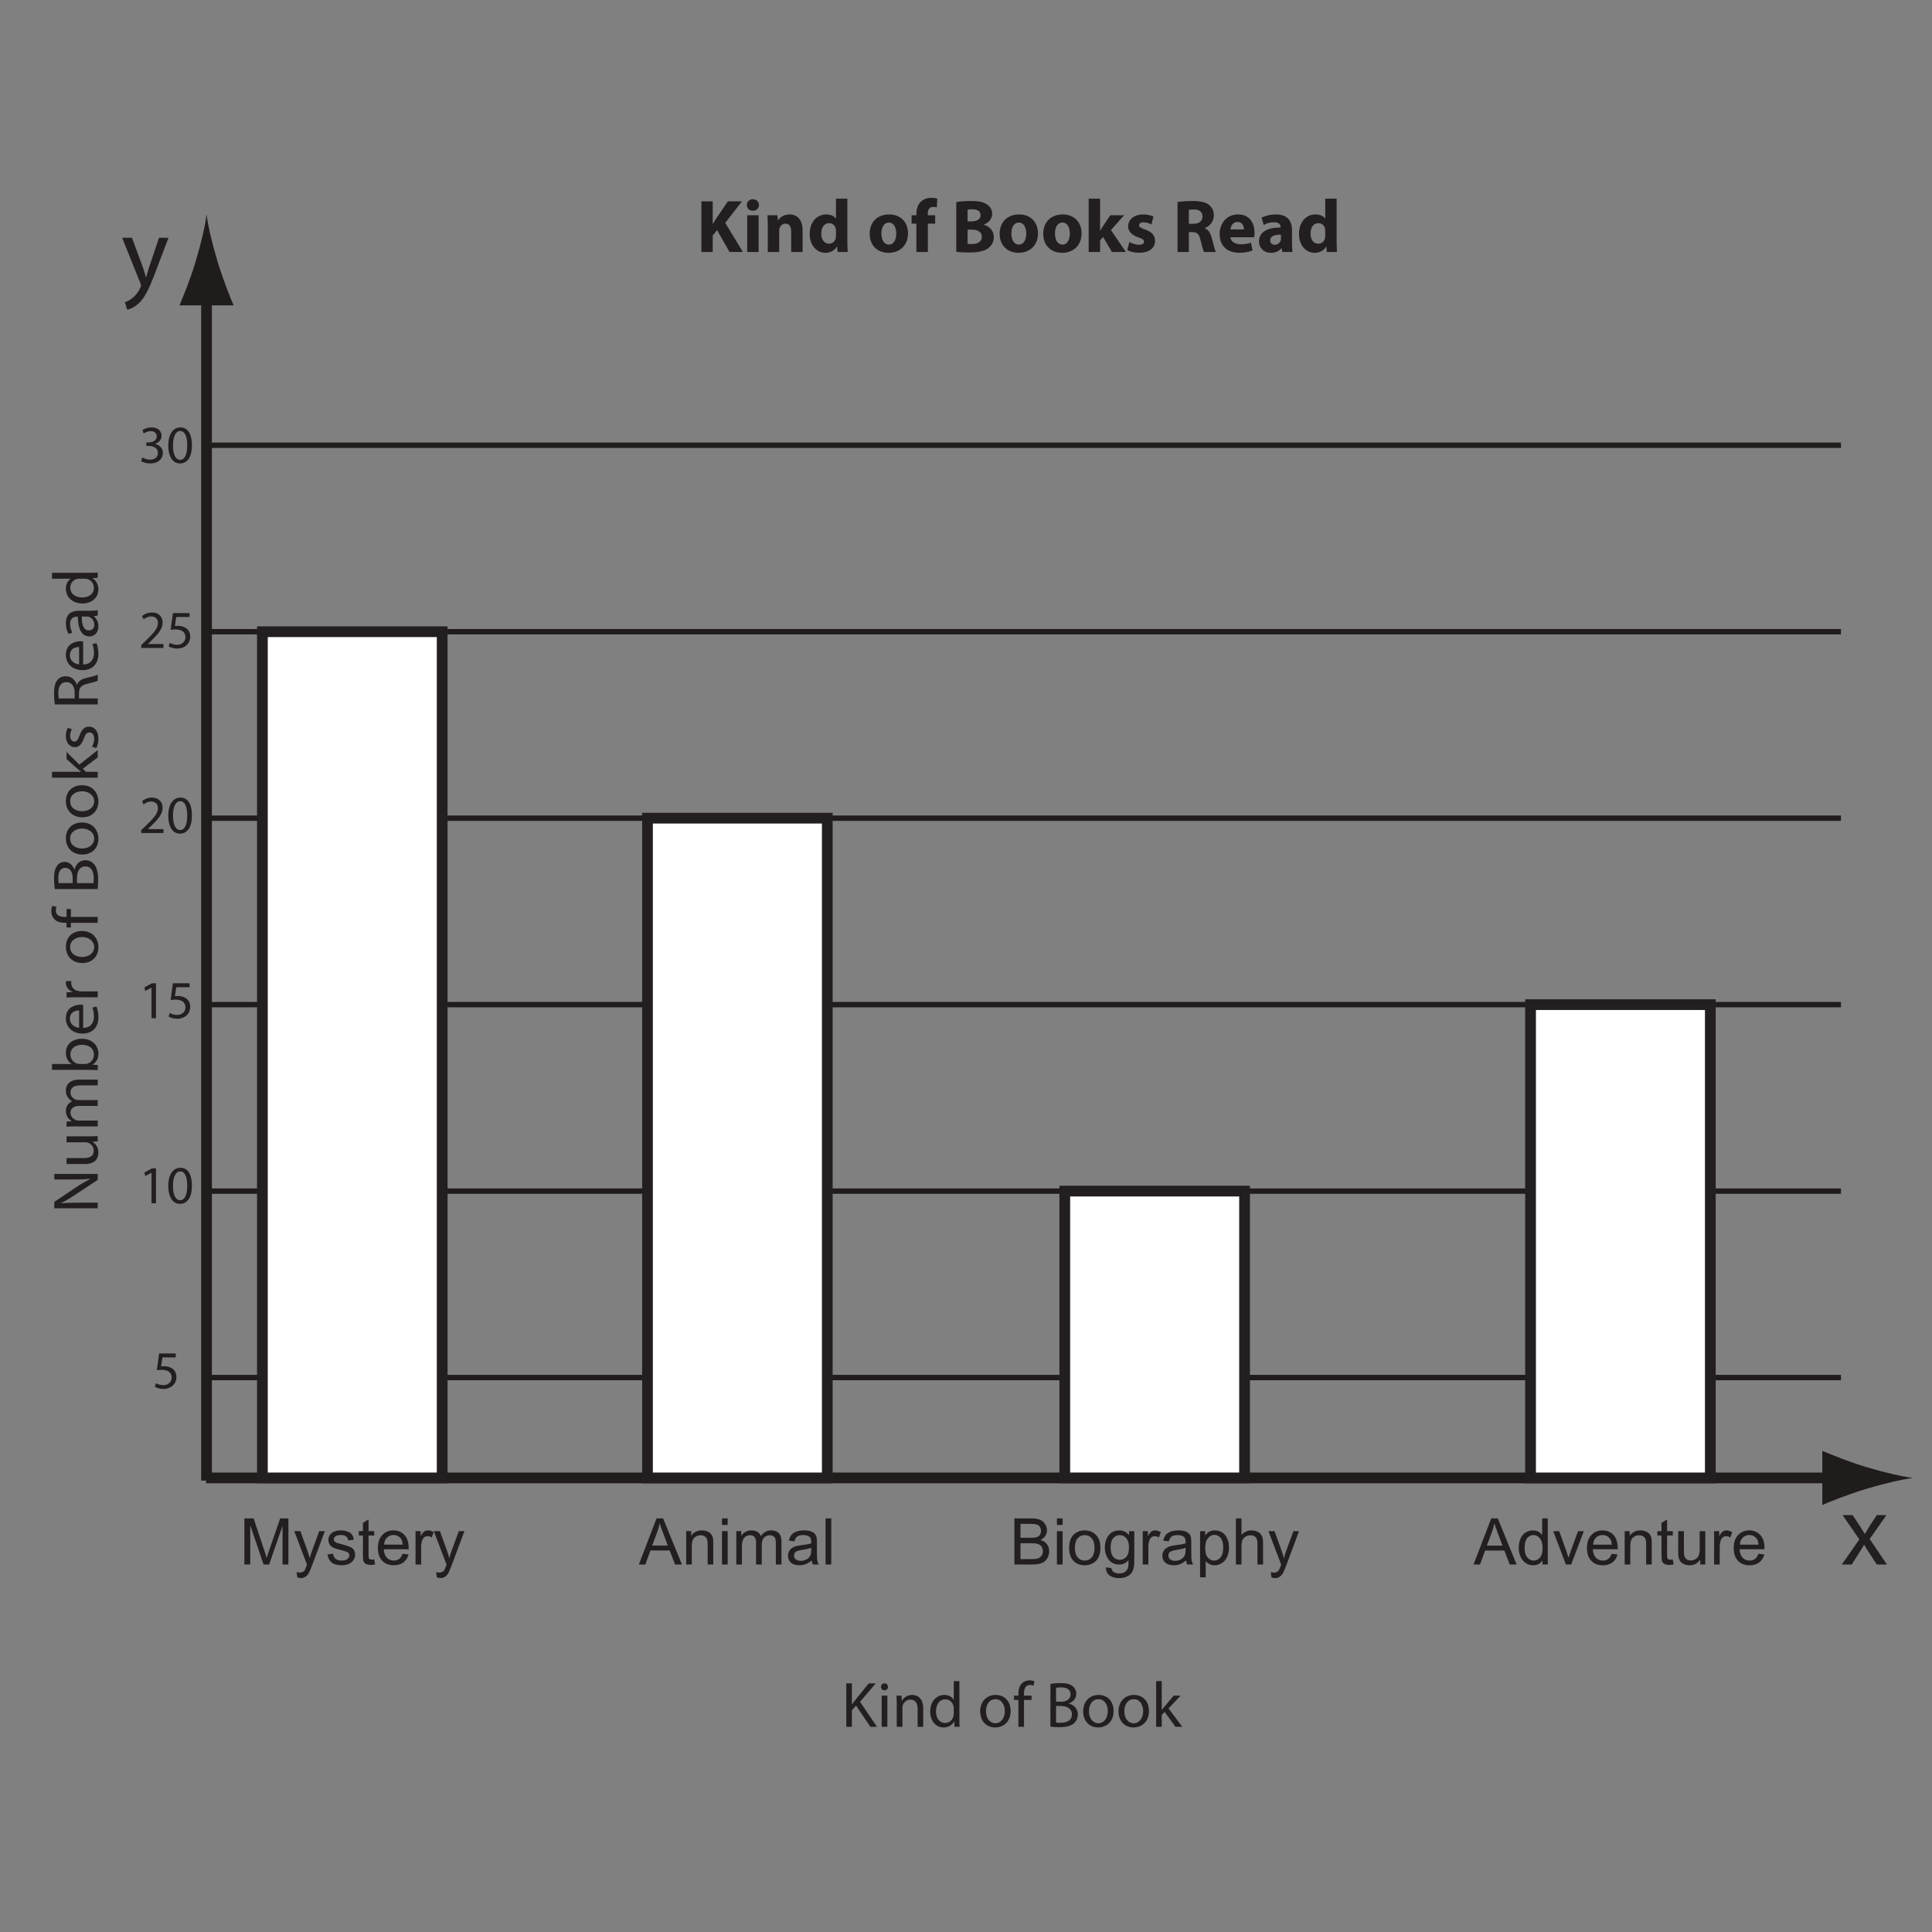 <?xml version="1.0" encoding="UTF-8"?>
<svg xmlns="http://www.w3.org/2000/svg" xmlns:xlink="http://www.w3.org/1999/xlink" width="360pt" height="360pt" viewBox="0 0 360 360" version="1.1">
<rect x="0" y="0" width="360" height="360" fill="#808080" stroke="none"/>
<defs>
<g>
<symbol overflow="visible" id="glyph0-0">
<path style="stroke:none;" d="M 0 0 L 0 -6.328 L -8.406 -6.328 L -8.406 0 Z M -4.734 -3.156 L -7.797 -1.016 L -7.797 -5.312 Z M -4.203 -3.547 L -7.266 -5.688 L -1.141 -5.688 Z M -0.594 -1.016 L -3.656 -3.156 L -0.594 -5.312 Z M -7.266 -0.625 L -4.203 -2.781 L -1.141 -0.625 Z M -7.266 -0.625 "/>
</symbol>
<symbol overflow="visible" id="glyph0-1">
<path style="stroke:none;" d="M 0 -2 L -3.453 -2 C -4.797 -2 -5.766 -1.969 -6.797 -1.906 L -6.797 -1.953 C -5.922 -2.375 -5 -2.938 -4.109 -3.547 L 0 -6.25 L 0 -7.359 L -8.094 -7.359 L -8.094 -6.328 L -4.703 -6.328 C -3.438 -6.328 -2.453 -6.344 -1.375 -6.453 L -1.375 -6.422 C -2.203 -6.016 -3.047 -5.531 -4 -4.891 L -8.094 -2.156 L -8.094 -0.953 L 0 -0.953 Z M 0 -2 "/>
</symbol>
<symbol overflow="visible" id="glyph0-2">
<path style="stroke:none;" d="M -5.812 -6.047 L -5.812 -4.938 L -2.25 -4.938 C -2.047 -4.938 -1.859 -4.891 -1.703 -4.828 C -1.234 -4.625 -0.75 -4.109 -0.75 -3.359 C -0.75 -2.344 -1.484 -2 -2.594 -2 L -5.812 -2 L -5.812 -0.891 L -2.406 -0.891 C -0.375 -0.891 0.125 -2.031 0.125 -3 C 0.125 -4.078 -0.484 -4.734 -0.953 -5.016 L -0.953 -5.047 L 0 -5.109 L 0 -6.094 C -0.453 -6.062 -0.984 -6.047 -1.578 -6.047 Z M -5.812 -6.047 "/>
</symbol>
<symbol overflow="visible" id="glyph0-3">
<path style="stroke:none;" d="M 0 -0.922 L 0 -2.016 L -3.5 -2.016 C -3.688 -2.016 -3.859 -2.031 -4.016 -2.094 C -4.547 -2.281 -5.078 -2.781 -5.078 -3.469 C -5.078 -4.328 -4.406 -4.75 -3.484 -4.75 L 0 -4.75 L 0 -5.844 L -3.594 -5.844 C -3.781 -5.844 -3.969 -5.875 -4.109 -5.922 C -4.625 -6.125 -5.078 -6.609 -5.078 -7.25 C -5.078 -8.141 -4.406 -8.578 -3.281 -8.578 L 0 -8.578 L 0 -9.656 L -3.422 -9.656 C -5.438 -9.656 -5.938 -8.453 -5.938 -7.641 C -5.938 -7.062 -5.797 -6.656 -5.531 -6.297 C -5.359 -6.047 -5.094 -5.797 -4.781 -5.609 L -4.781 -5.594 C -5.453 -5.328 -5.938 -4.688 -5.938 -3.859 C -5.938 -2.844 -5.422 -2.281 -4.875 -1.938 L -4.875 -1.891 L -5.812 -1.844 L -5.812 -0.875 C -5.328 -0.906 -4.844 -0.922 -4.234 -0.922 Z M 0 -0.922 "/>
</symbol>
<symbol overflow="visible" id="glyph0-4">
<path style="stroke:none;" d="M 0 -1.828 L -0.953 -1.891 L -0.953 -1.922 C -0.188 -2.375 0.125 -3.078 0.125 -3.969 C 0.125 -5.328 -0.906 -6.719 -2.969 -6.719 C -4.734 -6.719 -5.938 -5.656 -5.938 -4.141 C -5.938 -3.141 -5.516 -2.438 -4.875 -2.047 L -4.875 -2.016 L -8.516 -2.016 L -8.516 -0.922 L -1.5 -0.922 C -0.984 -0.922 -0.391 -0.891 0 -0.875 Z M -3.375 -2.016 C -3.547 -2.016 -3.688 -2.062 -3.797 -2.078 C -4.609 -2.312 -5.094 -3.016 -5.094 -3.781 C -5.094 -4.969 -4.109 -5.594 -2.938 -5.594 C -1.609 -5.594 -0.703 -4.906 -0.703 -3.734 C -0.703 -2.938 -1.219 -2.281 -1.938 -2.078 C -2.062 -2.047 -2.203 -2.016 -2.328 -2.016 Z M -3.375 -2.016 "/>
</symbol>
<symbol overflow="visible" id="glyph0-5">
<path style="stroke:none;" d="M -2.719 -5.844 C -2.812 -5.859 -2.984 -5.875 -3.203 -5.875 C -4.266 -5.875 -5.938 -5.344 -5.938 -3.344 C -5.938 -1.562 -4.562 -0.484 -2.812 -0.484 C -1.062 -0.484 0.125 -1.609 0.125 -3.484 C 0.125 -4.469 -0.078 -5.125 -0.234 -5.531 L -1 -5.328 C -0.828 -4.922 -0.703 -4.438 -0.703 -3.641 C -0.703 -2.531 -1.281 -1.562 -2.719 -1.547 Z M -3.469 -1.562 C -4.203 -1.641 -5.188 -2.141 -5.188 -3.266 C -5.188 -4.516 -4.141 -4.812 -3.469 -4.797 Z M -3.469 -1.562 "/>
</symbol>
<symbol overflow="visible" id="glyph0-6">
<path style="stroke:none;" d="M 0 -0.922 L 0 -2.016 L -3.094 -2.016 C -3.281 -2.016 -3.438 -2.047 -3.594 -2.078 C -4.375 -2.219 -4.938 -2.781 -4.938 -3.562 C -4.938 -3.719 -4.938 -3.828 -4.906 -3.938 L -5.906 -3.938 C -5.922 -3.844 -5.938 -3.75 -5.938 -3.625 C -5.938 -2.875 -5.453 -2.219 -4.672 -1.938 L -4.672 -1.891 L -5.812 -1.844 L -5.812 -0.875 C -5.266 -0.906 -4.688 -0.922 -4 -0.922 Z M 0 -0.922 "/>
</symbol>
<symbol overflow="visible" id="glyph0-7">
<path style="stroke:none;" d=""/>
</symbol>
<symbol overflow="visible" id="glyph0-8">
<path style="stroke:none;" d="M -5.938 -3.516 C -5.938 -1.812 -4.797 -0.484 -2.859 -0.484 C -1.016 -0.484 0.125 -1.75 0.125 -3.406 C 0.125 -4.891 -0.797 -6.453 -2.953 -6.453 C -4.734 -6.453 -5.938 -5.266 -5.938 -3.516 Z M -5.141 -3.484 C -5.141 -4.797 -3.906 -5.328 -2.922 -5.328 C -1.609 -5.328 -0.656 -4.531 -0.656 -3.469 C -0.656 -2.375 -1.625 -1.609 -2.891 -1.609 C -4 -1.609 -5.141 -2.172 -5.141 -3.484 Z M -5.141 -3.484 "/>
</symbol>
<symbol overflow="visible" id="glyph0-9">
<path style="stroke:none;" d="M 0 -2.141 L -5 -2.141 L -5 -3.609 L -5.812 -3.609 L -5.812 -2.141 L -6.125 -2.141 C -7.016 -2.141 -7.797 -2.375 -7.797 -3.328 C -7.797 -3.641 -7.734 -3.875 -7.672 -4.031 L -8.484 -4.188 C -8.562 -3.969 -8.656 -3.625 -8.656 -3.234 C -8.656 -2.719 -8.5 -2.156 -8.109 -1.75 C -7.641 -1.219 -6.906 -1.031 -6.078 -1.031 L -5.812 -1.031 L -5.812 -0.172 L -5 -0.172 L -5 -1.031 L 0 -1.031 Z M 0 -2.141 "/>
</symbol>
<symbol overflow="visible" id="glyph0-10">
<path style="stroke:none;" d="M -0.031 -0.953 C 0.031 -1.328 0.078 -1.906 0.078 -2.672 C 0.078 -4.062 -0.172 -5.016 -0.688 -5.609 C -1.078 -6.047 -1.609 -6.328 -2.297 -6.328 C -3.5 -6.328 -4.141 -5.391 -4.328 -4.578 L -4.359 -4.578 C -4.672 -5.469 -5.359 -6.016 -6.125 -6.016 C -6.766 -6.016 -7.25 -5.75 -7.562 -5.312 C -7.969 -4.781 -8.141 -4.062 -8.141 -2.969 C -8.141 -2.203 -8.078 -1.438 -7.984 -0.953 Z M -7.266 -2.062 C -7.312 -2.234 -7.344 -2.531 -7.344 -3.031 C -7.344 -4.141 -6.969 -4.906 -6.031 -4.906 C -5.25 -4.906 -4.672 -4.219 -4.672 -3.062 L -4.672 -2.062 Z M -3.875 -2.062 L -3.875 -2.969 C -3.875 -4.172 -3.422 -5.172 -2.312 -5.172 C -1.141 -5.172 -0.75 -4.125 -0.75 -2.984 C -0.75 -2.594 -0.75 -2.281 -0.797 -2.062 Z M -3.875 -2.062 "/>
</symbol>
<symbol overflow="visible" id="glyph0-11">
<path style="stroke:none;" d="M -8.516 -2.016 L -8.516 -0.922 L 0 -0.922 L 0 -2.016 L -2.188 -2.016 L -2.781 -2.594 L 0 -4.703 L 0 -6.062 L -3.422 -3.359 L -5.812 -5.719 L -5.812 -4.391 L -3.797 -2.594 C -3.594 -2.422 -3.344 -2.203 -3.141 -2.047 L -3.141 -2.016 Z M -8.516 -2.016 "/>
</symbol>
<symbol overflow="visible" id="glyph0-12">
<path style="stroke:none;" d="M -0.281 -0.5 C -0.031 -0.922 0.125 -1.547 0.125 -2.219 C 0.125 -3.672 -0.594 -4.5 -1.625 -4.5 C -2.484 -4.5 -2.984 -3.953 -3.375 -2.891 C -3.656 -2.094 -3.875 -1.734 -4.359 -1.734 C -4.781 -1.734 -5.141 -2.094 -5.141 -2.75 C -5.141 -3.328 -4.953 -3.766 -4.812 -4 L -5.578 -4.281 C -5.766 -3.938 -5.938 -3.406 -5.938 -2.781 C -5.938 -1.469 -5.172 -0.672 -4.234 -0.672 C -3.547 -0.672 -2.969 -1.188 -2.594 -2.281 C -2.297 -3.109 -2.031 -3.422 -1.531 -3.422 C -1.047 -3.422 -0.656 -3.047 -0.656 -2.234 C -0.656 -1.688 -0.875 -1.094 -1.078 -0.766 Z M -0.281 -0.5 "/>
</symbol>
<symbol overflow="visible" id="glyph0-13">
<path style="stroke:none;" d="M 0 -0.953 L 0 -2.062 L -3.5 -2.062 L -3.5 -3.094 C -3.469 -4.094 -3.047 -4.547 -1.938 -4.797 C -0.922 -5.047 -0.234 -5.234 0 -5.375 L 0 -6.516 C -0.312 -6.328 -1.094 -6.125 -2.219 -5.859 C -3.062 -5.656 -3.641 -5.266 -3.859 -4.594 L -3.891 -4.594 C -4.172 -5.5 -4.891 -6.203 -5.953 -6.203 C -6.578 -6.203 -7.125 -5.969 -7.484 -5.531 C -7.938 -5 -8.141 -4.25 -8.141 -3.078 C -8.141 -2.312 -8.094 -1.516 -7.984 -0.953 Z M -7.25 -2.062 C -7.297 -2.234 -7.344 -2.609 -7.344 -3.141 C -7.328 -4.312 -6.875 -5.109 -5.828 -5.109 C -4.906 -5.109 -4.297 -4.359 -4.297 -3.188 L -4.297 -2.062 Z M -7.25 -2.062 "/>
</symbol>
<symbol overflow="visible" id="glyph0-14">
<path style="stroke:none;" d="M 0 -5.328 C -0.391 -5.25 -0.891 -5.219 -1.391 -5.219 L -3.562 -5.219 C -4.734 -5.219 -5.938 -4.766 -5.938 -2.891 C -5.938 -2.125 -5.734 -1.391 -5.422 -0.891 L -4.734 -1.141 C -4.984 -1.562 -5.156 -2.156 -5.156 -2.734 C -5.156 -3.984 -4.297 -4.125 -3.812 -4.125 L -3.703 -4.125 C -3.703 -1.75 -2.938 -0.438 -1.531 -0.438 C -0.703 -0.438 0.125 -1.078 0.125 -2.312 C 0.125 -3.188 -0.281 -3.844 -0.734 -4.188 L -0.734 -4.219 L 0 -4.312 Z M -1.953 -4.141 C -1.844 -4.141 -1.734 -4.125 -1.625 -4.078 C -1.125 -3.906 -0.641 -3.406 -0.641 -2.609 C -0.641 -2.031 -0.969 -1.562 -1.656 -1.562 C -2.781 -1.562 -2.984 -2.938 -2.969 -4.141 Z M -1.953 -4.141 "/>
</symbol>
<symbol overflow="visible" id="glyph0-15">
<path style="stroke:none;" d="M -8.516 -5.094 L -5.047 -5.094 L -5.047 -5.062 C -5.516 -4.797 -5.938 -4.156 -5.938 -3.219 C -5.938 -1.734 -4.75 -0.469 -2.812 -0.484 C -1.062 -0.484 0.125 -1.625 0.125 -3.094 C 0.125 -4.094 -0.359 -4.844 -1.016 -5.188 L -1.016 -5.203 L 0 -5.266 L 0 -6.25 C -0.391 -6.219 -0.984 -6.203 -1.5 -6.203 L -8.516 -6.203 Z M -2.438 -5.094 C -2.266 -5.094 -2.125 -5.078 -1.984 -5.047 C -1.188 -4.844 -0.719 -4.156 -0.719 -3.406 C -0.719 -2.219 -1.688 -1.609 -2.875 -1.609 C -4.156 -1.609 -5.109 -2.281 -5.109 -3.438 C -5.109 -4.266 -4.562 -4.875 -3.891 -5.047 C -3.75 -5.078 -3.578 -5.094 -3.438 -5.094 Z M -2.438 -5.094 "/>
</symbol>
<symbol overflow="visible" id="glyph1-0">
<path style="stroke:none;" d="M 1.5 0 L 1.5 -7.5 L 7.5 -7.5 L 7.5 0 Z M 1.688 -0.188 L 7.312 -0.188 L 7.312 -7.312 L 1.688 -7.312 Z M 1.688 -0.188 "/>
</symbol>
<symbol overflow="visible" id="glyph1-1">
<path style="stroke:none;" d="M 0.875 0 L 0.875 -8.594 L 4.109 -8.594 C 4.766 -8.594 5.289 -8.504 5.688 -8.328 C 6.082 -8.148 6.391 -7.879 6.609 -7.516 C 6.836 -7.16 6.953 -6.785 6.953 -6.391 C 6.953 -6.023 6.852 -5.68 6.656 -5.359 C 6.457 -5.035 6.156 -4.773 5.75 -4.578 C 6.27 -4.422 6.664 -4.156 6.938 -3.781 C 7.219 -3.414 7.359 -2.984 7.359 -2.484 C 7.359 -2.086 7.273 -1.711 7.109 -1.359 C 6.941 -1.016 6.734 -0.75 6.484 -0.562 C 6.234 -0.375 5.914 -0.234 5.531 -0.141 C 5.156 -0.047 4.695 0 4.156 0 Z M 2.016 -4.984 L 3.875 -4.984 C 4.375 -4.984 4.734 -5.016 4.953 -5.078 C 5.242 -5.16 5.461 -5.301 5.609 -5.5 C 5.754 -5.707 5.828 -5.961 5.828 -6.266 C 5.828 -6.547 5.758 -6.797 5.625 -7.016 C 5.488 -7.234 5.289 -7.379 5.031 -7.453 C 4.781 -7.535 4.348 -7.578 3.734 -7.578 L 2.016 -7.578 Z M 2.016 -1.016 L 4.156 -1.016 C 4.52 -1.016 4.773 -1.031 4.922 -1.062 C 5.191 -1.102 5.41 -1.176 5.578 -1.281 C 5.754 -1.395 5.898 -1.555 6.016 -1.766 C 6.129 -1.973 6.188 -2.211 6.188 -2.484 C 6.188 -2.805 6.102 -3.086 5.938 -3.328 C 5.781 -3.566 5.555 -3.734 5.266 -3.828 C 4.973 -3.922 4.551 -3.969 4 -3.969 L 2.016 -3.969 Z M 2.016 -1.016 "/>
</symbol>
<symbol overflow="visible" id="glyph1-2">
<path style="stroke:none;" d="M 0.797 -7.375 L 0.797 -8.594 L 1.859 -8.594 L 1.859 -7.375 Z M 0.797 0 L 0.797 -6.219 L 1.859 -6.219 L 1.859 0 Z M 0.797 0 "/>
</symbol>
<symbol overflow="visible" id="glyph1-3">
<path style="stroke:none;" d="M 0.406 -3.109 C 0.406 -4.266 0.723 -5.117 1.359 -5.672 C 1.891 -6.129 2.539 -6.359 3.312 -6.359 C 4.164 -6.359 4.863 -6.078 5.406 -5.516 C 5.957 -4.961 6.234 -4.191 6.234 -3.203 C 6.234 -2.398 6.113 -1.77 5.875 -1.312 C 5.633 -0.852 5.281 -0.492 4.812 -0.234 C 4.352 0.016 3.852 0.141 3.312 0.141 C 2.445 0.141 1.742 -0.133 1.203 -0.688 C 0.672 -1.25 0.406 -2.055 0.406 -3.109 Z M 1.484 -3.109 C 1.484 -2.316 1.656 -1.723 2 -1.328 C 2.352 -0.93 2.789 -0.734 3.312 -0.734 C 3.844 -0.734 4.281 -0.93 4.625 -1.328 C 4.969 -1.723 5.141 -2.328 5.141 -3.141 C 5.141 -3.91 4.961 -4.492 4.609 -4.891 C 4.266 -5.285 3.832 -5.484 3.312 -5.484 C 2.789 -5.484 2.352 -5.285 2 -4.891 C 1.656 -4.504 1.484 -3.91 1.484 -3.109 Z M 1.484 -3.109 "/>
</symbol>
<symbol overflow="visible" id="glyph1-4">
<path style="stroke:none;" d="M 0.594 0.516 L 1.625 0.672 C 1.664 0.984 1.785 1.211 1.984 1.359 C 2.242 1.555 2.598 1.656 3.047 1.656 C 3.535 1.656 3.91 1.555 4.172 1.359 C 4.441 1.16 4.625 0.891 4.719 0.547 C 4.781 0.328 4.805 -0.125 4.797 -0.812 C 4.336 -0.27 3.766 0 3.078 0 C 2.223 0 1.562 -0.305 1.094 -0.922 C 0.625 -1.547 0.391 -2.285 0.391 -3.141 C 0.391 -3.734 0.492 -4.281 0.703 -4.781 C 0.922 -5.289 1.234 -5.68 1.641 -5.953 C 2.047 -6.223 2.523 -6.359 3.078 -6.359 C 3.816 -6.359 4.426 -6.062 4.906 -5.469 L 4.906 -6.219 L 5.875 -6.219 L 5.875 -0.844 C 5.875 0.125 5.773 0.812 5.578 1.219 C 5.379 1.625 5.066 1.941 4.641 2.172 C 4.211 2.41 3.688 2.531 3.062 2.531 C 2.32 2.531 1.723 2.363 1.266 2.031 C 0.805 1.695 0.582 1.191 0.594 0.516 Z M 1.469 -3.219 C 1.469 -2.406 1.629 -1.812 1.953 -1.438 C 2.273 -1.062 2.68 -0.875 3.172 -0.875 C 3.66 -0.875 4.066 -1.062 4.391 -1.438 C 4.723 -1.812 4.891 -2.395 4.891 -3.188 C 4.891 -3.945 4.719 -4.52 4.375 -4.906 C 4.039 -5.289 3.633 -5.484 3.156 -5.484 C 2.688 -5.484 2.285 -5.289 1.953 -4.906 C 1.629 -4.531 1.469 -3.969 1.469 -3.219 Z M 1.469 -3.219 "/>
</symbol>
<symbol overflow="visible" id="glyph1-5">
<path style="stroke:none;" d="M 0.781 0 L 0.781 -6.219 L 1.734 -6.219 L 1.734 -5.281 C 1.973 -5.719 2.191 -6.004 2.391 -6.141 C 2.598 -6.285 2.828 -6.359 3.078 -6.359 C 3.43 -6.359 3.789 -6.25 4.156 -6.031 L 3.797 -5.047 C 3.535 -5.203 3.281 -5.281 3.031 -5.281 C 2.789 -5.281 2.578 -5.207 2.391 -5.062 C 2.211 -4.926 2.086 -4.734 2.016 -4.484 C 1.891 -4.109 1.828 -3.703 1.828 -3.266 L 1.828 0 Z M 0.781 0 "/>
</symbol>
<symbol overflow="visible" id="glyph1-6">
<path style="stroke:none;" d="M 4.859 -0.766 C 4.461 -0.43 4.082 -0.195 3.719 -0.062 C 3.363 0.07 2.977 0.141 2.562 0.141 C 1.875 0.141 1.348 -0.023 0.984 -0.359 C 0.617 -0.691 0.438 -1.117 0.438 -1.641 C 0.438 -1.941 0.504 -2.219 0.641 -2.469 C 0.773 -2.727 0.957 -2.93 1.188 -3.078 C 1.414 -3.234 1.672 -3.348 1.953 -3.422 C 2.148 -3.484 2.461 -3.539 2.891 -3.594 C 3.734 -3.688 4.359 -3.805 4.766 -3.953 C 4.766 -4.098 4.766 -4.188 4.766 -4.219 C 4.766 -4.656 4.664 -4.961 4.469 -5.141 C 4.195 -5.367 3.797 -5.484 3.266 -5.484 C 2.773 -5.484 2.41 -5.395 2.172 -5.219 C 1.93 -5.051 1.754 -4.75 1.641 -4.312 L 0.609 -4.453 C 0.703 -4.891 0.859 -5.242 1.078 -5.516 C 1.297 -5.785 1.609 -5.992 2.016 -6.141 C 2.422 -6.285 2.891 -6.359 3.422 -6.359 C 3.953 -6.359 4.383 -6.297 4.719 -6.172 C 5.051 -6.047 5.297 -5.891 5.453 -5.703 C 5.609 -5.516 5.719 -5.273 5.781 -4.984 C 5.812 -4.805 5.828 -4.484 5.828 -4.016 L 5.828 -2.609 C 5.828 -1.629 5.848 -1.008 5.891 -0.75 C 5.941 -0.488 6.035 -0.238 6.172 0 L 5.062 0 C 4.957 -0.219 4.891 -0.473 4.859 -0.766 Z M 4.766 -3.125 C 4.379 -2.969 3.805 -2.832 3.047 -2.719 C 2.609 -2.656 2.301 -2.582 2.125 -2.5 C 1.945 -2.426 1.805 -2.316 1.703 -2.172 C 1.609 -2.023 1.562 -1.859 1.562 -1.672 C 1.562 -1.391 1.664 -1.156 1.875 -0.969 C 2.094 -0.781 2.406 -0.688 2.812 -0.688 C 3.219 -0.688 3.578 -0.773 3.891 -0.953 C 4.211 -1.129 4.445 -1.375 4.594 -1.688 C 4.707 -1.926 4.766 -2.273 4.766 -2.734 Z M 4.766 -3.125 "/>
</symbol>
<symbol overflow="visible" id="glyph1-7">
<path style="stroke:none;" d="M 0.797 2.391 L 0.797 -6.219 L 1.75 -6.219 L 1.75 -5.422 C 1.977 -5.734 2.234 -5.969 2.516 -6.125 C 2.805 -6.281 3.156 -6.359 3.562 -6.359 C 4.094 -6.359 4.562 -6.223 4.969 -5.953 C 5.375 -5.68 5.676 -5.297 5.875 -4.797 C 6.082 -4.297 6.188 -3.75 6.188 -3.156 C 6.188 -2.52 6.07 -1.945 5.844 -1.438 C 5.625 -0.926 5.297 -0.535 4.859 -0.266 C 4.422 0.004 3.961 0.141 3.484 0.141 C 3.129 0.141 2.812 0.066 2.531 -0.078 C 2.25 -0.234 2.02 -0.422 1.844 -0.641 L 1.844 2.391 Z M 1.75 -3.078 C 1.75 -2.273 1.91 -1.68 2.234 -1.297 C 2.555 -0.922 2.945 -0.734 3.406 -0.734 C 3.875 -0.734 4.273 -0.93 4.609 -1.328 C 4.941 -1.723 5.109 -2.336 5.109 -3.172 C 5.109 -3.961 4.945 -4.551 4.625 -4.938 C 4.301 -5.332 3.91 -5.531 3.453 -5.531 C 3.004 -5.531 2.609 -5.32 2.266 -4.906 C 1.922 -4.488 1.75 -3.879 1.75 -3.078 Z M 1.75 -3.078 "/>
</symbol>
<symbol overflow="visible" id="glyph1-8">
<path style="stroke:none;" d="M 0.797 0 L 0.797 -8.594 L 1.844 -8.594 L 1.844 -5.516 C 2.332 -6.078 2.953 -6.359 3.703 -6.359 C 4.172 -6.359 4.57 -6.266 4.906 -6.078 C 5.25 -5.898 5.492 -5.648 5.641 -5.328 C 5.785 -5.016 5.859 -4.551 5.859 -3.938 L 5.859 0 L 4.812 0 L 4.812 -3.938 C 4.812 -4.469 4.695 -4.852 4.469 -5.094 C 4.238 -5.332 3.914 -5.453 3.5 -5.453 C 3.188 -5.453 2.891 -5.367 2.609 -5.203 C 2.336 -5.047 2.141 -4.828 2.016 -4.547 C 1.898 -4.273 1.844 -3.895 1.844 -3.406 L 1.844 0 Z M 0.797 0 "/>
</symbol>
<symbol overflow="visible" id="glyph1-9">
<path style="stroke:none;" d="M 0.75 2.391 L 0.625 1.406 C 0.852 1.469 1.055 1.5 1.234 1.5 C 1.461 1.5 1.645 1.457 1.781 1.375 C 1.926 1.301 2.047 1.195 2.141 1.062 C 2.203 0.945 2.312 0.68 2.469 0.266 C 2.477 0.211 2.508 0.129 2.562 0.016 L 0.188 -6.219 L 1.328 -6.219 L 2.625 -2.625 C 2.789 -2.164 2.941 -1.68 3.078 -1.172 C 3.203 -1.66 3.348 -2.133 3.516 -2.594 L 4.844 -6.219 L 5.891 -6.219 L 3.531 0.109 C 3.27 0.785 3.07 1.254 2.938 1.516 C 2.75 1.867 2.531 2.125 2.281 2.281 C 2.039 2.445 1.754 2.531 1.422 2.531 C 1.223 2.531 1 2.484 0.75 2.391 Z M 0.75 2.391 "/>
</symbol>
<symbol overflow="visible" id="glyph1-10">
<path style="stroke:none;" d="M -0.016 0 L 3.281 -8.594 L 4.5 -8.594 L 8.016 0 L 6.734 0 L 5.719 -2.609 L 2.141 -2.609 L 1.188 0 Z M 2.469 -3.531 L 5.375 -3.531 L 4.484 -5.906 C 4.203 -6.625 4 -7.219 3.875 -7.688 C 3.758 -7.133 3.602 -6.586 3.406 -6.047 Z M 2.469 -3.531 "/>
</symbol>
<symbol overflow="visible" id="glyph1-11">
<path style="stroke:none;" d="M 4.828 0 L 4.828 -0.781 C 4.43 -0.164 3.852 0.141 3.094 0.141 C 2.594 0.141 2.133 0.004 1.719 -0.266 C 1.301 -0.547 0.977 -0.93 0.75 -1.422 C 0.52 -1.91 0.406 -2.473 0.406 -3.109 C 0.406 -3.723 0.508 -4.285 0.719 -4.797 C 0.926 -5.305 1.238 -5.691 1.656 -5.953 C 2.07 -6.223 2.535 -6.359 3.047 -6.359 C 3.422 -6.359 3.754 -6.281 4.047 -6.125 C 4.336 -5.969 4.578 -5.766 4.766 -5.516 L 4.766 -8.594 L 5.812 -8.594 L 5.812 0 Z M 1.5 -3.109 C 1.5 -2.305 1.664 -1.707 2 -1.312 C 2.332 -0.926 2.727 -0.734 3.188 -0.734 C 3.645 -0.734 4.035 -0.922 4.359 -1.297 C 4.68 -1.672 4.844 -2.242 4.844 -3.016 C 4.844 -3.867 4.676 -4.492 4.344 -4.891 C 4.02 -5.285 3.617 -5.484 3.141 -5.484 C 2.672 -5.484 2.281 -5.289 1.969 -4.906 C 1.656 -4.531 1.5 -3.93 1.5 -3.109 Z M 1.5 -3.109 "/>
</symbol>
<symbol overflow="visible" id="glyph1-12">
<path style="stroke:none;" d="M 2.516 0 L 0.156 -6.219 L 1.266 -6.219 L 2.609 -2.5 C 2.742 -2.094 2.875 -1.676 3 -1.25 C 3.094 -1.57 3.223 -1.961 3.391 -2.422 L 4.781 -6.219 L 5.859 -6.219 L 3.5 0 Z M 2.516 0 "/>
</symbol>
<symbol overflow="visible" id="glyph1-13">
<path style="stroke:none;" d="M 5.047 -2 L 6.141 -1.875 C 5.973 -1.238 5.656 -0.742 5.188 -0.391 C 4.719 -0.035 4.125 0.141 3.406 0.141 C 2.5 0.141 1.773 -0.141 1.234 -0.703 C 0.703 -1.266 0.438 -2.051 0.438 -3.062 C 0.438 -4.102 0.707 -4.91 1.25 -5.484 C 1.789 -6.066 2.488 -6.359 3.344 -6.359 C 4.176 -6.359 4.852 -6.078 5.375 -5.516 C 5.906 -4.953 6.172 -4.156 6.172 -3.125 C 6.172 -3.062 6.172 -2.969 6.172 -2.844 L 1.531 -2.844 C 1.57 -2.156 1.766 -1.629 2.109 -1.266 C 2.453 -0.91 2.883 -0.734 3.406 -0.734 C 3.789 -0.734 4.117 -0.832 4.391 -1.031 C 4.672 -1.238 4.891 -1.562 5.047 -2 Z M 1.594 -3.703 L 5.062 -3.703 C 5.02 -4.234 4.891 -4.629 4.672 -4.891 C 4.328 -5.297 3.891 -5.5 3.359 -5.5 C 2.867 -5.5 2.457 -5.336 2.125 -5.016 C 1.801 -4.691 1.625 -4.254 1.594 -3.703 Z M 1.594 -3.703 "/>
</symbol>
<symbol overflow="visible" id="glyph1-14">
<path style="stroke:none;" d="M 0.797 0 L 0.797 -6.219 L 1.734 -6.219 L 1.734 -5.344 C 2.191 -6.02 2.852 -6.359 3.719 -6.359 C 4.094 -6.359 4.438 -6.289 4.75 -6.156 C 5.07 -6.02 5.312 -5.844 5.469 -5.625 C 5.625 -5.406 5.734 -5.148 5.797 -4.859 C 5.828 -4.66 5.844 -4.316 5.844 -3.828 L 5.844 0 L 4.797 0 L 4.797 -3.781 C 4.797 -4.219 4.754 -4.539 4.672 -4.75 C 4.586 -4.957 4.441 -5.125 4.234 -5.25 C 4.023 -5.383 3.781 -5.453 3.5 -5.453 C 3.051 -5.453 2.66 -5.305 2.328 -5.016 C 2.004 -4.734 1.844 -4.195 1.844 -3.406 L 1.844 0 Z M 0.797 0 "/>
</symbol>
<symbol overflow="visible" id="glyph1-15">
<path style="stroke:none;" d="M 3.094 -0.938 L 3.25 -0.016 C 2.945 0.047 2.68 0.078 2.453 0.078 C 2.066 0.078 1.77 0.02 1.562 -0.094 C 1.352 -0.219 1.203 -0.379 1.109 -0.578 C 1.023 -0.773 0.984 -1.191 0.984 -1.828 L 0.984 -5.406 L 0.219 -5.406 L 0.219 -6.219 L 0.984 -6.219 L 0.984 -7.766 L 2.031 -8.391 L 2.031 -6.219 L 3.094 -6.219 L 3.094 -5.406 L 2.031 -5.406 L 2.031 -1.766 C 2.031 -1.461 2.047 -1.27 2.078 -1.188 C 2.117 -1.102 2.18 -1.035 2.266 -0.984 C 2.348 -0.93 2.469 -0.906 2.625 -0.906 C 2.75 -0.906 2.906 -0.914 3.094 -0.938 Z M 3.094 -0.938 "/>
</symbol>
<symbol overflow="visible" id="glyph1-16">
<path style="stroke:none;" d="M 4.875 0 L 4.875 -0.922 C 4.383 -0.211 3.723 0.141 2.891 0.141 C 2.523 0.141 2.18 0.07 1.859 -0.062 C 1.547 -0.207 1.312 -0.383 1.156 -0.594 C 1 -0.812 0.891 -1.078 0.828 -1.391 C 0.785 -1.586 0.766 -1.914 0.766 -2.375 L 0.766 -6.219 L 1.828 -6.219 L 1.828 -2.766 C 1.828 -2.223 1.848 -1.852 1.891 -1.656 C 1.953 -1.383 2.086 -1.164 2.297 -1 C 2.516 -0.844 2.785 -0.766 3.109 -0.766 C 3.422 -0.766 3.711 -0.844 3.984 -1 C 4.266 -1.164 4.461 -1.391 4.578 -1.672 C 4.703 -1.953 4.766 -2.359 4.766 -2.891 L 4.766 -6.219 L 5.812 -6.219 L 5.812 0 Z M 4.875 0 "/>
</symbol>
<symbol overflow="visible" id="glyph1-17">
<path style="stroke:none;" d="M 0.891 0 L 0.891 -8.594 L 2.609 -8.594 L 4.641 -2.516 C 4.828 -1.941 4.961 -1.516 5.047 -1.234 C 5.141 -1.547 5.289 -2.004 5.5 -2.609 L 7.562 -8.594 L 9.094 -8.594 L 9.094 0 L 8 0 L 8 -7.188 L 5.5 0 L 4.469 0 L 1.984 -7.312 L 1.984 0 Z M 0.891 0 "/>
</symbol>
<symbol overflow="visible" id="glyph1-18">
<path style="stroke:none;" d="M 0.375 -1.859 L 1.406 -2.016 C 1.469 -1.598 1.629 -1.281 1.891 -1.062 C 2.16 -0.844 2.539 -0.734 3.031 -0.734 C 3.508 -0.734 3.863 -0.828 4.094 -1.016 C 4.332 -1.211 4.453 -1.445 4.453 -1.719 C 4.453 -1.957 4.348 -2.145 4.141 -2.281 C 3.992 -2.375 3.633 -2.492 3.062 -2.641 C 2.289 -2.836 1.754 -3.004 1.453 -3.141 C 1.16 -3.285 0.938 -3.484 0.781 -3.734 C 0.625 -3.984 0.547 -4.266 0.547 -4.578 C 0.547 -4.848 0.609 -5.102 0.734 -5.344 C 0.859 -5.582 1.031 -5.781 1.25 -5.938 C 1.414 -6.051 1.641 -6.148 1.922 -6.234 C 2.203 -6.316 2.508 -6.359 2.844 -6.359 C 3.32 -6.359 3.742 -6.285 4.109 -6.141 C 4.484 -6.004 4.758 -5.816 4.938 -5.578 C 5.113 -5.336 5.234 -5.02 5.297 -4.625 L 4.266 -4.484 C 4.223 -4.797 4.086 -5.039 3.859 -5.219 C 3.641 -5.406 3.32 -5.5 2.906 -5.5 C 2.426 -5.5 2.082 -5.414 1.875 -5.25 C 1.664 -5.094 1.562 -4.906 1.562 -4.688 C 1.562 -4.551 1.602 -4.43 1.688 -4.328 C 1.781 -4.211 1.914 -4.117 2.094 -4.047 C 2.195 -4.004 2.508 -3.914 3.031 -3.781 C 3.781 -3.57 4.301 -3.406 4.594 -3.281 C 4.883 -3.156 5.113 -2.973 5.281 -2.734 C 5.445 -2.492 5.531 -2.191 5.531 -1.828 C 5.531 -1.473 5.426 -1.141 5.219 -0.828 C 5.02 -0.523 4.727 -0.285 4.344 -0.109 C 3.957 0.055 3.52 0.141 3.031 0.141 C 2.219 0.141 1.598 -0.023 1.172 -0.359 C 0.754 -0.703 0.488 -1.203 0.375 -1.859 Z M 0.375 -1.859 "/>
</symbol>
<symbol overflow="visible" id="glyph1-19">
<path style="stroke:none;" d="M 0.797 0 L 0.797 -6.219 L 1.734 -6.219 L 1.734 -5.344 C 1.93 -5.656 2.191 -5.898 2.516 -6.078 C 2.836 -6.266 3.207 -6.359 3.625 -6.359 C 4.082 -6.359 4.457 -6.266 4.75 -6.078 C 5.051 -5.891 5.258 -5.625 5.375 -5.281 C 5.875 -6 6.516 -6.359 7.297 -6.359 C 7.922 -6.359 8.395 -6.188 8.719 -5.844 C 9.051 -5.508 9.219 -4.984 9.219 -4.266 L 9.219 0 L 8.172 0 L 8.172 -3.922 C 8.172 -4.336 8.133 -4.641 8.062 -4.828 C 8 -5.016 7.879 -5.164 7.703 -5.281 C 7.523 -5.395 7.312 -5.453 7.062 -5.453 C 6.625 -5.453 6.258 -5.305 5.969 -5.016 C 5.688 -4.723 5.547 -4.254 5.547 -3.609 L 5.547 0 L 4.484 0 L 4.484 -4.047 C 4.484 -4.516 4.395 -4.863 4.219 -5.094 C 4.051 -5.332 3.773 -5.453 3.391 -5.453 C 3.086 -5.453 2.812 -5.375 2.562 -5.219 C 2.312 -5.062 2.129 -4.832 2.016 -4.531 C 1.898 -4.227 1.844 -3.797 1.844 -3.234 L 1.844 0 Z M 0.797 0 "/>
</symbol>
<symbol overflow="visible" id="glyph1-20">
<path style="stroke:none;" d="M 0.766 0 L 0.766 -8.594 L 1.828 -8.594 L 1.828 0 Z M 0.766 0 "/>
</symbol>
<symbol overflow="visible" id="glyph2-0">
<path style="stroke:none;" d="M 0 0 L 9.5 0 L 9.5 -13.297 L 0 -13.297 Z M 4.75 -7.5 L 1.516 -12.344 L 7.984 -12.344 Z M 5.312 -6.656 L 8.547 -11.5 L 8.547 -1.812 Z M 1.516 -0.953 L 4.75 -5.797 L 7.984 -0.953 Z M 0.953 -11.5 L 4.188 -6.656 L 0.953 -1.812 Z M 0.953 -11.5 "/>
</symbol>
<symbol overflow="visible" id="glyph2-1">
<path style="stroke:none;" d="M 0.172 -9.203 L 3.578 -0.719 C 3.641 -0.516 3.688 -0.375 3.688 -0.281 C 3.688 -0.188 3.625 -0.062 3.547 0.109 C 3.172 0.969 2.609 1.609 2.141 1.969 C 1.656 2.391 1.109 2.656 0.688 2.797 L 1.109 4.203 C 1.516 4.125 2.344 3.844 3.156 3.109 C 4.297 2.125 5.109 0.516 6.312 -2.641 L 8.812 -9.203 L 7.047 -9.203 L 5.219 -3.797 C 5 -3.141 4.812 -2.438 4.641 -1.875 L 4.594 -1.875 C 4.453 -2.438 4.219 -3.156 4.016 -3.766 L 2 -9.203 Z M 0.172 -9.203 "/>
</symbol>
<symbol overflow="visible" id="glyph2-2">
<path style="stroke:none;" d="M 0.297 -9.203 L 3.422 -4.688 L 0.156 0 L 2 0 L 3.328 -2.078 C 3.672 -2.625 3.984 -3.109 4.297 -3.672 L 4.328 -3.672 C 4.656 -3.109 4.953 -2.609 5.312 -2.078 L 6.672 0 L 8.562 0 L 5.344 -4.75 L 8.469 -9.203 L 6.672 -9.203 L 5.375 -7.234 C 5.078 -6.75 4.766 -6.266 4.469 -5.719 L 4.406 -5.719 C 4.109 -6.234 3.812 -6.703 3.484 -7.219 L 2.172 -9.203 Z M 0.297 -9.203 "/>
</symbol>
<symbol overflow="visible" id="glyph3-0">
<path style="stroke:none;" d="M 0 0 L 7 0 L 7 -9.797 L 0 -9.797 Z M 3.5 -5.531 L 1.125 -9.094 L 5.875 -9.094 Z M 3.922 -4.906 L 6.297 -8.469 L 6.297 -1.328 Z M 1.125 -0.703 L 3.5 -4.266 L 5.875 -0.703 Z M 0.703 -8.469 L 3.078 -4.906 L 0.703 -1.328 Z M 0.703 -8.469 "/>
</symbol>
<symbol overflow="visible" id="glyph3-1">
<path style="stroke:none;" d="M 0.922 0 L 3.031 0 L 3.031 -3.078 L 3.844 -4.078 L 6.156 0 L 8.656 0 L 5.359 -5.422 L 8.484 -9.438 L 5.859 -9.438 L 3.719 -6.297 C 3.516 -5.969 3.297 -5.625 3.078 -5.266 L 3.031 -5.266 L 3.031 -9.438 L 0.922 -9.438 Z M 0.922 0 "/>
</symbol>
<symbol overflow="visible" id="glyph3-2">
<path style="stroke:none;" d="M 2.984 0 L 2.984 -6.844 L 0.859 -6.844 L 0.859 0 Z M 1.922 -9.828 C 1.234 -9.828 0.781 -9.359 0.797 -8.75 C 0.781 -8.156 1.234 -7.688 1.906 -7.688 C 2.609 -7.688 3.047 -8.156 3.047 -8.75 C 3.031 -9.359 2.609 -9.828 1.922 -9.828 Z M 1.922 -9.828 "/>
</symbol>
<symbol overflow="visible" id="glyph3-3">
<path style="stroke:none;" d="M 0.859 0 L 2.984 0 L 2.984 -3.953 C 2.984 -4.141 3.016 -4.359 3.062 -4.484 C 3.203 -4.875 3.562 -5.281 4.141 -5.281 C 4.906 -5.281 5.219 -4.672 5.219 -3.797 L 5.219 0 L 7.344 0 L 7.344 -4.062 C 7.344 -6.078 6.297 -7 4.906 -7 C 3.766 -7 3.062 -6.344 2.781 -5.906 L 2.75 -5.906 L 2.641 -6.844 L 0.797 -6.844 C 0.828 -6.25 0.859 -5.516 0.859 -4.656 Z M 0.859 0 "/>
</symbol>
<symbol overflow="visible" id="glyph3-4">
<path style="stroke:none;" d="M 5.359 -9.938 L 5.359 -6.234 L 5.328 -6.234 C 5.031 -6.703 4.375 -7 3.531 -7 C 1.891 -7 0.453 -5.672 0.469 -3.359 C 0.469 -1.234 1.766 0.156 3.391 0.156 C 4.266 0.156 5.094 -0.234 5.531 -1.016 L 5.562 -1.016 L 5.656 0 L 7.547 0 C 7.516 -0.469 7.484 -1.281 7.484 -2.047 L 7.484 -9.938 Z M 5.359 -3.047 C 5.359 -2.875 5.344 -2.719 5.312 -2.562 C 5.188 -1.953 4.688 -1.547 4.078 -1.547 C 3.188 -1.547 2.625 -2.266 2.625 -3.438 C 2.625 -4.516 3.125 -5.375 4.094 -5.375 C 4.75 -5.375 5.203 -4.906 5.328 -4.328 C 5.344 -4.219 5.359 -4.062 5.359 -3.953 Z M 5.359 -3.047 "/>
</symbol>
<symbol overflow="visible" id="glyph3-5">
<path style="stroke:none;" d=""/>
</symbol>
<symbol overflow="visible" id="glyph3-6">
<path style="stroke:none;" d="M 4.109 -7 C 1.922 -7 0.469 -5.594 0.469 -3.375 C 0.469 -1.156 2 0.156 4 0.156 C 5.844 0.156 7.609 -1 7.609 -3.5 C 7.609 -5.562 6.219 -7 4.109 -7 Z M 4.062 -5.484 C 5.031 -5.484 5.422 -4.453 5.422 -3.438 C 5.422 -2.203 4.891 -1.375 4.062 -1.375 C 3.156 -1.375 2.656 -2.25 2.656 -3.438 C 2.656 -4.438 3.031 -5.484 4.062 -5.484 Z M 4.062 -5.484 "/>
</symbol>
<symbol overflow="visible" id="glyph3-7">
<path style="stroke:none;" d="M 3.234 0 L 3.234 -5.281 L 4.594 -5.281 L 4.594 -6.844 L 3.219 -6.844 L 3.219 -7.203 C 3.219 -7.875 3.516 -8.406 4.219 -8.406 C 4.5 -8.406 4.719 -8.375 4.906 -8.312 L 4.984 -9.953 C 4.688 -10.031 4.328 -10.094 3.844 -10.094 C 3.234 -10.094 2.484 -9.906 1.953 -9.406 C 1.344 -8.844 1.094 -7.938 1.094 -7.109 L 1.094 -6.844 L 0.203 -6.844 L 0.203 -5.281 L 1.094 -5.281 L 1.094 0 Z M 3.234 0 "/>
</symbol>
<symbol overflow="visible" id="glyph3-8">
<path style="stroke:none;" d="M 0.922 -0.047 C 1.406 0.031 2.188 0.094 3.234 0.094 C 5.109 0.094 6.266 -0.203 6.938 -0.75 C 7.531 -1.234 7.922 -1.906 7.922 -2.766 C 7.922 -3.969 7.125 -4.781 6.047 -5.078 L 6.047 -5.109 C 7.109 -5.5 7.609 -6.281 7.609 -7.125 C 7.609 -7.984 7.125 -8.625 6.469 -8.969 C 5.781 -9.375 4.984 -9.5 3.688 -9.5 C 2.625 -9.5 1.484 -9.422 0.922 -9.312 Z M 3.031 -7.891 C 3.219 -7.922 3.484 -7.953 3.953 -7.953 C 4.906 -7.953 5.453 -7.578 5.453 -6.859 C 5.453 -6.156 4.859 -5.703 3.734 -5.703 L 3.031 -5.703 Z M 3.031 -4.172 L 3.766 -4.172 C 4.828 -4.172 5.688 -3.797 5.688 -2.844 C 5.688 -1.844 4.828 -1.484 3.859 -1.484 C 3.5 -1.484 3.25 -1.484 3.031 -1.516 Z M 3.031 -4.172 "/>
</symbol>
<symbol overflow="visible" id="glyph3-9">
<path style="stroke:none;" d="M 2.984 -9.938 L 0.859 -9.938 L 0.859 0 L 2.984 0 L 2.984 -2.141 L 3.531 -2.812 L 5.188 0 L 7.797 0 L 5 -4.078 L 7.453 -6.844 L 4.891 -6.844 L 3.5 -4.781 C 3.328 -4.516 3.156 -4.234 3.016 -3.969 L 2.984 -3.969 Z M 2.984 -9.938 "/>
</symbol>
<symbol overflow="visible" id="glyph3-10">
<path style="stroke:none;" d="M 0.469 -0.344 C 0.984 -0.062 1.781 0.141 2.672 0.141 C 4.641 0.141 5.641 -0.797 5.641 -2.078 C 5.625 -3.078 5.078 -3.734 3.781 -4.188 C 2.938 -4.484 2.672 -4.641 2.672 -4.969 C 2.672 -5.312 2.969 -5.531 3.484 -5.531 C 4.078 -5.531 4.656 -5.312 4.969 -5.141 L 5.344 -6.609 C 4.922 -6.812 4.219 -7 3.422 -7 C 1.719 -7 0.625 -6.031 0.625 -4.766 C 0.609 -3.953 1.156 -3.172 2.578 -2.703 C 3.375 -2.438 3.578 -2.266 3.578 -1.922 C 3.578 -1.562 3.312 -1.344 2.672 -1.344 C 2.047 -1.344 1.234 -1.625 0.844 -1.859 Z M 0.469 -0.344 "/>
</symbol>
<symbol overflow="visible" id="glyph3-11">
<path style="stroke:none;" d="M 0.922 0 L 3.031 0 L 3.031 -3.703 L 3.688 -3.703 C 4.547 -3.703 4.953 -3.375 5.203 -2.203 C 5.484 -1.031 5.719 -0.266 5.859 0 L 8.047 0 C 7.875 -0.359 7.578 -1.594 7.281 -2.656 C 7.047 -3.531 6.672 -4.156 6.016 -4.422 L 6.016 -4.469 C 6.828 -4.766 7.688 -5.594 7.688 -6.797 C 7.688 -7.656 7.375 -8.312 6.812 -8.766 C 6.141 -9.297 5.172 -9.5 3.766 -9.5 C 2.625 -9.5 1.609 -9.422 0.922 -9.312 Z M 3.031 -7.859 C 3.188 -7.875 3.484 -7.922 4 -7.922 C 4.984 -7.906 5.578 -7.469 5.578 -6.609 C 5.578 -5.781 4.938 -5.25 3.875 -5.25 L 3.031 -5.25 Z M 3.031 -7.859 "/>
</symbol>
<symbol overflow="visible" id="glyph3-12">
<path style="stroke:none;" d="M 6.906 -2.75 C 6.938 -2.891 6.969 -3.219 6.969 -3.578 C 6.969 -5.281 6.125 -7 3.922 -7 C 1.547 -7 0.469 -5.078 0.469 -3.344 C 0.469 -1.203 1.797 0.141 4.109 0.141 C 5.047 0.141 5.891 0 6.594 -0.281 L 6.312 -1.719 C 5.734 -1.547 5.156 -1.438 4.422 -1.438 C 3.438 -1.438 2.562 -1.859 2.484 -2.75 Z M 2.484 -4.203 C 2.531 -4.781 2.891 -5.594 3.797 -5.594 C 4.781 -5.594 5 -4.719 5 -4.203 Z M 2.484 -4.203 "/>
</symbol>
<symbol overflow="visible" id="glyph3-13">
<path style="stroke:none;" d="M 6.656 0 C 6.594 -0.375 6.562 -1.016 6.562 -1.672 L 6.562 -4.047 C 6.562 -5.656 5.844 -7 3.562 -7 C 2.312 -7 1.375 -6.656 0.891 -6.391 L 1.281 -5.031 C 1.734 -5.312 2.484 -5.547 3.172 -5.547 C 4.234 -5.547 4.422 -5.031 4.422 -4.656 L 4.422 -4.562 C 2 -4.578 0.406 -3.719 0.406 -1.953 C 0.406 -0.859 1.234 0.156 2.625 0.156 C 3.438 0.156 4.125 -0.141 4.578 -0.688 L 4.625 -0.688 L 4.75 0 Z M 4.5 -2.484 C 4.5 -2.359 4.484 -2.234 4.453 -2.125 C 4.312 -1.688 3.875 -1.344 3.344 -1.344 C 2.875 -1.344 2.5 -1.609 2.5 -2.156 C 2.5 -2.984 3.375 -3.25 4.5 -3.234 Z M 4.5 -2.484 "/>
</symbol>
<symbol overflow="visible" id="glyph4-0">
<path style="stroke:none;" d="M 0 0 L 5 0 L 5 -7 L 0 -7 Z M 2.5 -3.953 L 0.797 -6.5 L 4.203 -6.5 Z M 2.797 -3.5 L 4.5 -6.047 L 4.5 -0.953 Z M 0.797 -0.5 L 2.5 -3.047 L 4.203 -0.5 Z M 0.5 -6.047 L 2.203 -3.5 L 0.5 -0.953 Z M 0.5 -6.047 "/>
</symbol>
<symbol overflow="visible" id="glyph4-1">
<path style="stroke:none;" d="M 4.328 -6.5 L 1.219 -6.5 L 0.797 -3.375 C 1.047 -3.406 1.328 -3.453 1.703 -3.453 C 3 -3.453 3.562 -2.844 3.562 -2.016 C 3.562 -1.141 2.859 -0.594 2.031 -0.594 C 1.438 -0.594 0.906 -0.797 0.641 -0.953 L 0.422 -0.297 C 0.734 -0.094 1.328 0.109 2.047 0.109 C 3.453 0.109 4.453 -0.844 4.453 -2.109 C 4.453 -2.938 4.047 -3.484 3.531 -3.781 C 3.125 -4.016 2.625 -4.125 2.125 -4.125 C 1.891 -4.125 1.75 -4.109 1.594 -4.094 L 1.844 -5.766 L 4.328 -5.766 Z M 4.328 -6.5 "/>
</symbol>
<symbol overflow="visible" id="glyph4-2">
<path style="stroke:none;" d="M 2.359 0 L 3.203 0 L 3.203 -6.5 L 2.453 -6.5 L 1.047 -5.734 L 1.203 -5.062 L 2.344 -5.688 L 2.359 -5.688 Z M 2.359 0 "/>
</symbol>
<symbol overflow="visible" id="glyph4-3">
<path style="stroke:none;" d="M 2.625 -6.609 C 1.297 -6.609 0.359 -5.406 0.359 -3.234 C 0.375 -1.078 1.234 0.109 2.516 0.109 C 3.953 0.109 4.766 -1.109 4.766 -3.312 C 4.766 -5.391 3.984 -6.609 2.625 -6.609 Z M 2.562 -5.938 C 3.484 -5.938 3.891 -4.875 3.891 -3.281 C 3.891 -1.625 3.453 -0.562 2.562 -0.562 C 1.766 -0.562 1.234 -1.531 1.234 -3.219 C 1.234 -4.984 1.797 -5.938 2.562 -5.938 Z M 2.562 -5.938 "/>
</symbol>
<symbol overflow="visible" id="glyph4-4">
<path style="stroke:none;" d="M 4.594 0 L 4.594 -0.734 L 1.688 -0.734 L 1.688 -0.75 L 2.203 -1.234 C 3.562 -2.547 4.438 -3.516 4.438 -4.719 C 4.438 -5.656 3.844 -6.609 2.453 -6.609 C 1.703 -6.609 1.062 -6.328 0.609 -5.953 L 0.891 -5.328 C 1.188 -5.578 1.688 -5.875 2.266 -5.875 C 3.234 -5.875 3.562 -5.266 3.562 -4.609 C 3.547 -3.625 2.797 -2.797 1.141 -1.203 L 0.453 -0.547 L 0.453 0 Z M 4.594 0 "/>
</symbol>
<symbol overflow="visible" id="glyph4-5">
<path style="stroke:none;" d="M 0.422 -0.328 C 0.734 -0.125 1.375 0.109 2.109 0.109 C 3.672 0.109 4.484 -0.797 4.484 -1.844 C 4.484 -2.75 3.828 -3.344 3.031 -3.516 L 3.031 -3.531 C 3.828 -3.812 4.234 -4.391 4.234 -5.062 C 4.234 -5.844 3.656 -6.609 2.375 -6.609 C 1.672 -6.609 1.016 -6.359 0.672 -6.109 L 0.906 -5.469 C 1.188 -5.672 1.688 -5.906 2.203 -5.906 C 3.016 -5.906 3.344 -5.438 3.344 -4.922 C 3.344 -4.156 2.531 -3.812 1.891 -3.812 L 1.406 -3.812 L 1.406 -3.156 L 1.891 -3.156 C 2.734 -3.156 3.562 -2.766 3.562 -1.859 C 3.578 -1.312 3.234 -0.594 2.094 -0.594 C 1.484 -0.594 0.906 -0.844 0.656 -1.016 Z M 0.422 -0.328 "/>
</symbol>
<symbol overflow="visible" id="glyph5-0">
<path style="stroke:none;" d="M 0 0 L 6 0 L 6 -8.406 L 0 -8.406 Z M 3 -4.734 L 0.953 -7.797 L 5.047 -7.797 Z M 3.359 -4.203 L 5.406 -7.266 L 5.406 -1.141 Z M 0.953 -0.594 L 3 -3.656 L 5.047 -0.594 Z M 0.594 -7.266 L 2.641 -4.203 L 0.594 -1.141 Z M 0.594 -7.266 "/>
</symbol>
<symbol overflow="visible" id="glyph5-1">
<path style="stroke:none;" d="M 0.906 0 L 1.953 0 L 1.953 -3.078 L 2.719 -3.969 L 5.391 0 L 6.625 0 L 3.469 -4.656 L 6.391 -8.094 L 5.094 -8.094 L 2.625 -5.047 C 2.422 -4.781 2.203 -4.5 1.984 -4.188 L 1.953 -4.188 L 1.953 -8.094 L 0.906 -8.094 Z M 0.906 0 "/>
</symbol>
<symbol overflow="visible" id="glyph5-2">
<path style="stroke:none;" d="M 1.938 0 L 1.938 -5.812 L 0.875 -5.812 L 0.875 0 Z M 1.406 -8.094 C 1.016 -8.094 0.75 -7.812 0.75 -7.438 C 0.75 -7.078 1.016 -6.797 1.375 -6.797 C 1.797 -6.797 2.062 -7.078 2.047 -7.438 C 2.047 -7.812 1.797 -8.094 1.406 -8.094 Z M 1.406 -8.094 "/>
</symbol>
<symbol overflow="visible" id="glyph5-3">
<path style="stroke:none;" d="M 0.875 0 L 1.938 0 L 1.938 -3.484 C 1.938 -3.672 1.953 -3.859 2 -3.984 C 2.188 -4.578 2.719 -5.062 3.422 -5.062 C 4.422 -5.062 4.766 -4.281 4.766 -3.344 L 4.766 0 L 5.812 0 L 5.812 -3.469 C 5.812 -5.453 4.578 -5.938 3.766 -5.938 C 2.812 -5.938 2.141 -5.406 1.844 -4.844 L 1.828 -4.844 L 1.766 -5.812 L 0.828 -5.812 C 0.859 -5.328 0.875 -4.844 0.875 -4.234 Z M 0.875 0 "/>
</symbol>
<symbol overflow="visible" id="glyph5-4">
<path style="stroke:none;" d="M 4.844 -8.516 L 4.844 -5.047 L 4.812 -5.047 C 4.547 -5.516 3.953 -5.938 3.062 -5.938 C 1.641 -5.938 0.438 -4.75 0.453 -2.812 C 0.453 -1.062 1.531 0.125 2.938 0.125 C 3.891 0.125 4.594 -0.359 4.922 -1.016 L 4.938 -1.016 L 4.984 0 L 5.938 0 C 5.906 -0.391 5.891 -0.984 5.891 -1.5 L 5.891 -8.516 Z M 4.844 -2.438 C 4.844 -2.266 4.828 -2.125 4.781 -1.984 C 4.594 -1.188 3.953 -0.719 3.234 -0.719 C 2.094 -0.719 1.531 -1.688 1.531 -2.875 C 1.531 -4.156 2.172 -5.109 3.266 -5.109 C 4.062 -5.109 4.625 -4.562 4.781 -3.891 C 4.828 -3.75 4.844 -3.578 4.844 -3.438 Z M 4.844 -2.438 "/>
</symbol>
<symbol overflow="visible" id="glyph5-5">
<path style="stroke:none;" d=""/>
</symbol>
<symbol overflow="visible" id="glyph5-6">
<path style="stroke:none;" d="M 3.344 -5.938 C 1.734 -5.938 0.453 -4.797 0.453 -2.859 C 0.453 -1.016 1.672 0.125 3.234 0.125 C 4.641 0.125 6.125 -0.797 6.125 -2.953 C 6.125 -4.734 5 -5.938 3.344 -5.938 Z M 3.312 -5.141 C 4.562 -5.141 5.047 -3.906 5.047 -2.922 C 5.047 -1.609 4.297 -0.656 3.281 -0.656 C 2.25 -0.656 1.531 -1.625 1.531 -2.891 C 1.531 -4 2.062 -5.141 3.312 -5.141 Z M 3.312 -5.141 "/>
</symbol>
<symbol overflow="visible" id="glyph5-7">
<path style="stroke:none;" d="M 2.031 0 L 2.031 -5 L 3.438 -5 L 3.438 -5.812 L 2.031 -5.812 L 2.031 -6.125 C 2.031 -7.016 2.25 -7.797 3.156 -7.797 C 3.453 -7.797 3.672 -7.734 3.828 -7.672 L 3.969 -8.484 C 3.766 -8.562 3.438 -8.656 3.078 -8.656 C 2.578 -8.656 2.047 -8.5 1.656 -8.109 C 1.156 -7.641 0.984 -6.906 0.984 -6.078 L 0.984 -5.812 L 0.172 -5.812 L 0.172 -5 L 0.984 -5 L 0.984 0 Z M 2.031 0 "/>
</symbol>
<symbol overflow="visible" id="glyph5-8">
<path style="stroke:none;" d="M 0.906 -0.031 C 1.266 0.031 1.812 0.078 2.531 0.078 C 3.859 0.078 4.766 -0.172 5.328 -0.688 C 5.734 -1.078 6.016 -1.609 6.016 -2.297 C 6.016 -3.5 5.109 -4.141 4.344 -4.328 L 4.344 -4.359 C 5.203 -4.672 5.719 -5.359 5.719 -6.125 C 5.719 -6.766 5.453 -7.25 5.047 -7.562 C 4.531 -7.969 3.859 -8.141 2.812 -8.141 C 2.094 -8.141 1.375 -8.078 0.906 -7.984 Z M 1.953 -7.266 C 2.125 -7.312 2.406 -7.344 2.875 -7.344 C 3.938 -7.344 4.656 -6.969 4.656 -6.031 C 4.656 -5.25 4.016 -4.672 2.906 -4.672 L 1.953 -4.672 Z M 1.953 -3.875 L 2.812 -3.875 C 3.953 -3.875 4.906 -3.422 4.906 -2.312 C 4.906 -1.141 3.906 -0.75 2.828 -0.75 C 2.453 -0.75 2.156 -0.75 1.953 -0.797 Z M 1.953 -3.875 "/>
</symbol>
<symbol overflow="visible" id="glyph5-9">
<path style="stroke:none;" d="M 1.922 -8.516 L 0.875 -8.516 L 0.875 0 L 1.922 0 L 1.922 -2.188 L 2.453 -2.781 L 4.469 0 L 5.75 0 L 3.188 -3.422 L 5.438 -5.812 L 4.156 -5.812 L 2.453 -3.797 C 2.297 -3.594 2.094 -3.344 1.938 -3.141 L 1.922 -3.141 Z M 1.922 -8.516 "/>
</symbol>
</g>
</defs>
<g id="surface1">
<g style="fill:rgb(13.73%,12.16%,12.549%);fill-opacity:1;">
  <use xlink:href="#glyph0-1" x="18.211" y="226.106"/>
  <use xlink:href="#glyph0-2" x="18.211" y="217.787"/>
  <use xlink:href="#glyph0-3" x="18.211" y="210.82"/>
  <use xlink:href="#glyph0-4" x="18.211" y="200.275"/>
  <use xlink:href="#glyph0-5" x="18.211" y="193.081"/>
  <use xlink:href="#glyph0-6" x="18.211" y="186.746"/>
  <use xlink:href="#glyph0-7" x="18.211" y="182.612"/>
  <use xlink:href="#glyph0-8" x="18.211" y="179.931"/>
  <use xlink:href="#glyph0-9" x="18.211" y="172.99"/>
  <use xlink:href="#glyph0-7" x="18.211" y="169.298"/>
  <use xlink:href="#glyph0-10" x="18.211" y="166.617"/>
</g>
<g style="fill:rgb(13.73%,12.16%,12.549%);fill-opacity:1;">
  <use xlink:href="#glyph0-8" x="18.211" y="159.714"/>
  <use xlink:href="#glyph0-8" x="18.211" y="152.772"/>
  <use xlink:href="#glyph0-11" x="18.211" y="145.831"/>
  <use xlink:href="#glyph0-12" x="18.211" y="139.901"/>
  <use xlink:href="#glyph0-7" x="18.211" y="134.894"/>
  <use xlink:href="#glyph0-13" x="18.211" y="132.214"/>
</g>
<g style="fill:rgb(13.73%,12.16%,12.549%);fill-opacity:1;">
  <use xlink:href="#glyph0-5" x="18.211" y="125.361"/>
  <use xlink:href="#glyph0-14" x="18.211" y="119.026"/>
  <use xlink:href="#glyph0-15" x="18.211" y="112.932"/>
</g>
<path style=" stroke:none;fill-rule:nonzero;fill:rgb(13.73%,12.16%,12.549%);fill-opacity:1;" d="M 345.305 274.359 C 343.652 273.859 342.578 273.402 341.254 272.867 L 341.254 277.914 C 341.727 277.688 343.652 276.922 345.305 276.422 C 347.078 275.887 348.68 275.52 349.723 275.391 C 348.68 275.258 347.078 274.895 345.305 274.359 "/>
<path style="fill:none;stroke-width:2;stroke-linecap:butt;stroke-linejoin:miter;stroke:rgb(13%,11.327%,11.311%);stroke-opacity:1;stroke-miterlimit:4;" d="M 0.002 -0.002 L 304.553 -0.002 " transform="matrix(1,0,0,-1,38.393,275.385)"/>
<path style=" stroke:none;fill-rule:nonzero;fill:rgb(13%,11.327%,11.311%);fill-opacity:1;" d="M 347.668 273.336 C 344.359 272.336 342.215 271.414 339.562 270.352 L 339.562 280.441 C 340.512 279.988 344.359 278.453 347.668 277.457 C 351.207 276.387 354.414 275.656 356.496 275.395 C 354.414 275.137 351.207 274.402 347.668 273.336 "/>
<path style=" stroke:none;fill-rule:nonzero;fill:rgb(13.73%,12.16%,12.549%);fill-opacity:1;" d="M 37.461 51.148 C 36.961 52.801 36.5 53.879 35.969 55.203 L 41.012 55.203 C 40.785 54.727 40.02 52.801 39.52 51.148 C 38.984 49.379 38.621 47.777 38.488 46.734 C 38.359 47.777 37.992 49.379 37.461 51.148 "/>
<path style="fill:none;stroke-width:2;stroke-linecap:butt;stroke-linejoin:miter;stroke:rgb(13%,11.327%,11.311%);stroke-opacity:1;stroke-miterlimit:4;" d="M -0 -0.001 L -0 -222.376 " transform="matrix(1,0,0,-1,38.484,53.511)"/>
<path style=" stroke:none;fill-rule:nonzero;fill:rgb(13%,11.327%,11.311%);fill-opacity:1;" d="M 36.434 48.789 C 35.438 52.094 34.516 54.242 33.453 56.895 L 43.539 56.895 C 43.09 55.945 41.555 52.094 40.555 48.789 C 39.488 45.25 38.754 42.039 38.496 39.957 C 38.234 42.039 37.504 45.25 36.434 48.789 "/>
<path style="fill:none;stroke-width:1;stroke-linecap:butt;stroke-linejoin:miter;stroke:rgb(13%,11.327%,11.311%);stroke-opacity:1;stroke-miterlimit:4;" d="M 0.002 0.001 L 304.455 0.001 " transform="matrix(1,0,0,-1,38.58,256.688)"/>
<path style="fill:none;stroke-width:1;stroke-linecap:butt;stroke-linejoin:miter;stroke:rgb(13%,11.327%,11.311%);stroke-opacity:1;stroke-miterlimit:4;" d="M 0.001 -0.001 L 304.302 -0.001 " transform="matrix(1,0,0,-1,38.733,221.944)"/>
<path style="fill:none;stroke-width:1;stroke-linecap:butt;stroke-linejoin:miter;stroke:rgb(13%,11.327%,11.311%);stroke-opacity:1;stroke-miterlimit:4;" d="M 0.001 -0 L 304.302 -0 " transform="matrix(1,0,0,-1,38.733,187.199)"/>
<path style="fill:none;stroke-width:1;stroke-linecap:butt;stroke-linejoin:miter;stroke:rgb(13%,11.327%,11.311%);stroke-opacity:1;stroke-miterlimit:4;" d="M 0.001 -0.002 L 304.302 -0.002 " transform="matrix(1,0,0,-1,38.733,152.455)"/>
<path style="fill:none;stroke-width:1;stroke-linecap:butt;stroke-linejoin:miter;stroke:rgb(13%,11.327%,11.311%);stroke-opacity:1;stroke-miterlimit:4;" d="M 0.001 -0 L 304.302 -0 " transform="matrix(1,0,0,-1,38.733,117.711)"/>
<path style="fill:none;stroke-width:1;stroke-linecap:butt;stroke-linejoin:miter;stroke:rgb(13%,11.327%,11.311%);stroke-opacity:1;stroke-miterlimit:4;" d="M 0.001 0.001 L 304.302 0.001 " transform="matrix(1,0,0,-1,38.733,82.966)"/>
<g style="fill:rgb(13.73%,12.16%,12.549%);fill-opacity:1;">
  <use xlink:href="#glyph1-1" x="188.141" y="291.527"/>
  <use xlink:href="#glyph1-2" x="196.145" y="291.527"/>
  <use xlink:href="#glyph1-3" x="198.809" y="291.527"/>
  <use xlink:href="#glyph1-4" x="205.481" y="291.527"/>
  <use xlink:href="#glyph1-5" x="212.153" y="291.527"/>
  <use xlink:href="#glyph1-6" x="216.149" y="291.527"/>
  <use xlink:href="#glyph1-7" x="222.821" y="291.527"/>
  <use xlink:href="#glyph1-8" x="229.493" y="291.527"/>
  <use xlink:href="#glyph1-9" x="236.165" y="291.527"/>
</g>
<g style="fill:rgb(13.73%,12.16%,12.549%);fill-opacity:1;">
  <use xlink:href="#glyph1-10" x="274.589" y="291.527"/>
  <use xlink:href="#glyph1-11" x="282.593" y="291.527"/>
  <use xlink:href="#glyph1-12" x="289.265" y="291.527"/>
  <use xlink:href="#glyph1-13" x="295.265" y="291.527"/>
  <use xlink:href="#glyph1-14" x="301.937" y="291.527"/>
  <use xlink:href="#glyph1-15" x="308.609" y="291.527"/>
  <use xlink:href="#glyph1-16" x="311.945" y="291.527"/>
  <use xlink:href="#glyph1-5" x="318.617" y="291.527"/>
  <use xlink:href="#glyph1-13" x="322.613" y="291.527"/>
</g>
<g style="fill:rgb(13.73%,12.16%,12.549%);fill-opacity:1;">
  <use xlink:href="#glyph2-1" x="22.588" y="53.511"/>
</g>
<g style="fill:rgb(13.73%,12.16%,12.549%);fill-opacity:1;">
  <use xlink:href="#glyph2-2" x="343.042" y="291.524"/>
</g>
<g style="fill:rgb(13.73%,12.16%,12.549%);fill-opacity:1;">
  <use xlink:href="#glyph3-1" x="129.775" y="46.955"/>
  <use xlink:href="#glyph3-2" x="138.371" y="46.955"/>
  <use xlink:href="#glyph3-3" x="142.207" y="46.955"/>
  <use xlink:href="#glyph3-4" x="150.411" y="46.955"/>
  <use xlink:href="#glyph3-5" x="158.755" y="46.955"/>
  <use xlink:href="#glyph3-6" x="161.583" y="46.955"/>
  <use xlink:href="#glyph3-7" x="169.661" y="46.955"/>
  <use xlink:href="#glyph3-5" x="174.435" y="46.955"/>
  <use xlink:href="#glyph3-8" x="177.263" y="46.955"/>
</g>
<g style="fill:rgb(13.73%,12.16%,12.549%);fill-opacity:1;">
  <use xlink:href="#glyph3-6" x="185.804" y="46.955"/>
</g>
<g style="fill:rgb(13.73%,12.16%,12.549%);fill-opacity:1;">
  <use xlink:href="#glyph3-6" x="193.923" y="46.955"/>
  <use xlink:href="#glyph3-9" x="202.001" y="46.955"/>
  <use xlink:href="#glyph3-10" x="209.589" y="46.955"/>
  <use xlink:href="#glyph3-5" x="215.665" y="46.955"/>
  <use xlink:href="#glyph3-11" x="218.493" y="46.955"/>
  <use xlink:href="#glyph3-12" x="226.795" y="46.955"/>
  <use xlink:href="#glyph3-13" x="234.187" y="46.955"/>
  <use xlink:href="#glyph3-4" x="241.579" y="46.955"/>
</g>
<g style="fill:rgb(13.73%,12.16%,12.549%);fill-opacity:1;">
  <use xlink:href="#glyph4-1" x="28.426" y="258.697"/>
</g>
<g style="fill:rgb(13.73%,12.16%,12.549%);fill-opacity:1;">
  <use xlink:href="#glyph4-2" x="25.866" y="224.207"/>
  <use xlink:href="#glyph4-3" x="30.996" y="224.207"/>
</g>
<g style="fill:rgb(13.73%,12.16%,12.549%);fill-opacity:1;">
  <use xlink:href="#glyph4-2" x="25.866" y="189.717"/>
  <use xlink:href="#glyph4-1" x="30.996" y="189.717"/>
</g>
<g style="fill:rgb(13.73%,12.16%,12.549%);fill-opacity:1;">
  <use xlink:href="#glyph4-4" x="25.866" y="155.227"/>
  <use xlink:href="#glyph4-3" x="30.996" y="155.227"/>
</g>
<g style="fill:rgb(13.73%,12.16%,12.549%);fill-opacity:1;">
  <use xlink:href="#glyph4-4" x="25.866" y="120.737"/>
  <use xlink:href="#glyph4-1" x="30.996" y="120.737"/>
</g>
<g style="fill:rgb(13.73%,12.16%,12.549%);fill-opacity:1;">
  <use xlink:href="#glyph4-5" x="25.866" y="86.247"/>
  <use xlink:href="#glyph4-3" x="30.996" y="86.247"/>
</g>
<g style="fill:rgb(13.73%,12.16%,12.549%);fill-opacity:1;">
  <use xlink:href="#glyph5-1" x="156.786" y="321.763"/>
</g>
<g style="fill:rgb(13.73%,12.16%,12.549%);fill-opacity:1;">
  <use xlink:href="#glyph5-2" x="163.41" y="321.763"/>
  <use xlink:href="#glyph5-3" x="166.218" y="321.763"/>
  <use xlink:href="#glyph5-4" x="172.878" y="321.763"/>
  <use xlink:href="#glyph5-5" x="179.646" y="321.763"/>
  <use xlink:href="#glyph5-6" x="182.19" y="321.763"/>
  <use xlink:href="#glyph5-7" x="188.778" y="321.763"/>
  <use xlink:href="#glyph5-5" x="192.282" y="321.763"/>
  <use xlink:href="#glyph5-8" x="194.826" y="321.763"/>
</g>
<g style="fill:rgb(13.73%,12.16%,12.549%);fill-opacity:1;">
  <use xlink:href="#glyph5-6" x="201.378" y="321.763"/>
  <use xlink:href="#glyph5-6" x="207.966" y="321.763"/>
  <use xlink:href="#glyph5-9" x="214.554" y="321.763"/>
</g>
<g style="fill:rgb(13.73%,12.16%,12.549%);fill-opacity:1;">
  <use xlink:href="#glyph1-17" x="44.646" y="291.523"/>
  <use xlink:href="#glyph1-9" x="54.642" y="291.523"/>
  <use xlink:href="#glyph1-18" x="60.642" y="291.523"/>
  <use xlink:href="#glyph1-15" x="66.642" y="291.523"/>
  <use xlink:href="#glyph1-13" x="69.978" y="291.523"/>
  <use xlink:href="#glyph1-5" x="76.65" y="291.523"/>
  <use xlink:href="#glyph1-9" x="80.646" y="291.523"/>
</g>
<g style="fill:rgb(13.73%,12.16%,12.549%);fill-opacity:1;">
  <use xlink:href="#glyph1-10" x="119.058" y="291.523"/>
  <use xlink:href="#glyph1-14" x="127.062" y="291.523"/>
  <use xlink:href="#glyph1-2" x="133.734" y="291.523"/>
  <use xlink:href="#glyph1-19" x="136.398" y="291.523"/>
  <use xlink:href="#glyph1-6" x="146.394" y="291.523"/>
  <use xlink:href="#glyph1-20" x="153.066" y="291.523"/>
</g>
<path style="fill-rule:nonzero;fill:rgb(100%,100%,100%);fill-opacity:1;stroke-width:2;stroke-linecap:butt;stroke-linejoin:miter;stroke:rgb(13.73%,12.16%,12.549%);stroke-opacity:1;stroke-miterlimit:10;" d="M 82.395 242.289 L 48.895 242.289 L 48.895 84.613 L 82.395 84.613 Z M 82.395 242.289 " transform="matrix(1,0,0,-1,0,360)"/>
<path style="fill-rule:nonzero;fill:rgb(100%,100%,100%);fill-opacity:1;stroke-width:2;stroke-linecap:butt;stroke-linejoin:miter;stroke:rgb(13.73%,12.16%,12.549%);stroke-opacity:1;stroke-miterlimit:10;" d="M 154.152 207.547 L 120.652 207.547 L 120.652 84.613 L 154.152 84.613 Z M 154.152 207.547 " transform="matrix(1,0,0,-1,0,360)"/>
<path style="fill-rule:nonzero;fill:rgb(100%,100%,100%);fill-opacity:1;stroke-width:2;stroke-linecap:butt;stroke-linejoin:miter;stroke:rgb(13.73%,12.16%,12.549%);stroke-opacity:1;stroke-miterlimit:10;" d="M 231.906 138.055 L 198.406 138.055 L 198.406 84.617 L 231.906 84.617 Z M 231.906 138.055 " transform="matrix(1,0,0,-1,0,360)"/>
<path style="fill-rule:nonzero;fill:rgb(100%,100%,100%);fill-opacity:1;stroke-width:2;stroke-linecap:butt;stroke-linejoin:miter;stroke:rgb(13.73%,12.16%,12.549%);stroke-opacity:1;stroke-miterlimit:10;" d="M 318.695 172.801 L 285.195 172.801 L 285.195 84.613 L 318.695 84.613 Z M 318.695 172.801 " transform="matrix(1,0,0,-1,0,360)"/>
</g>
</svg>
